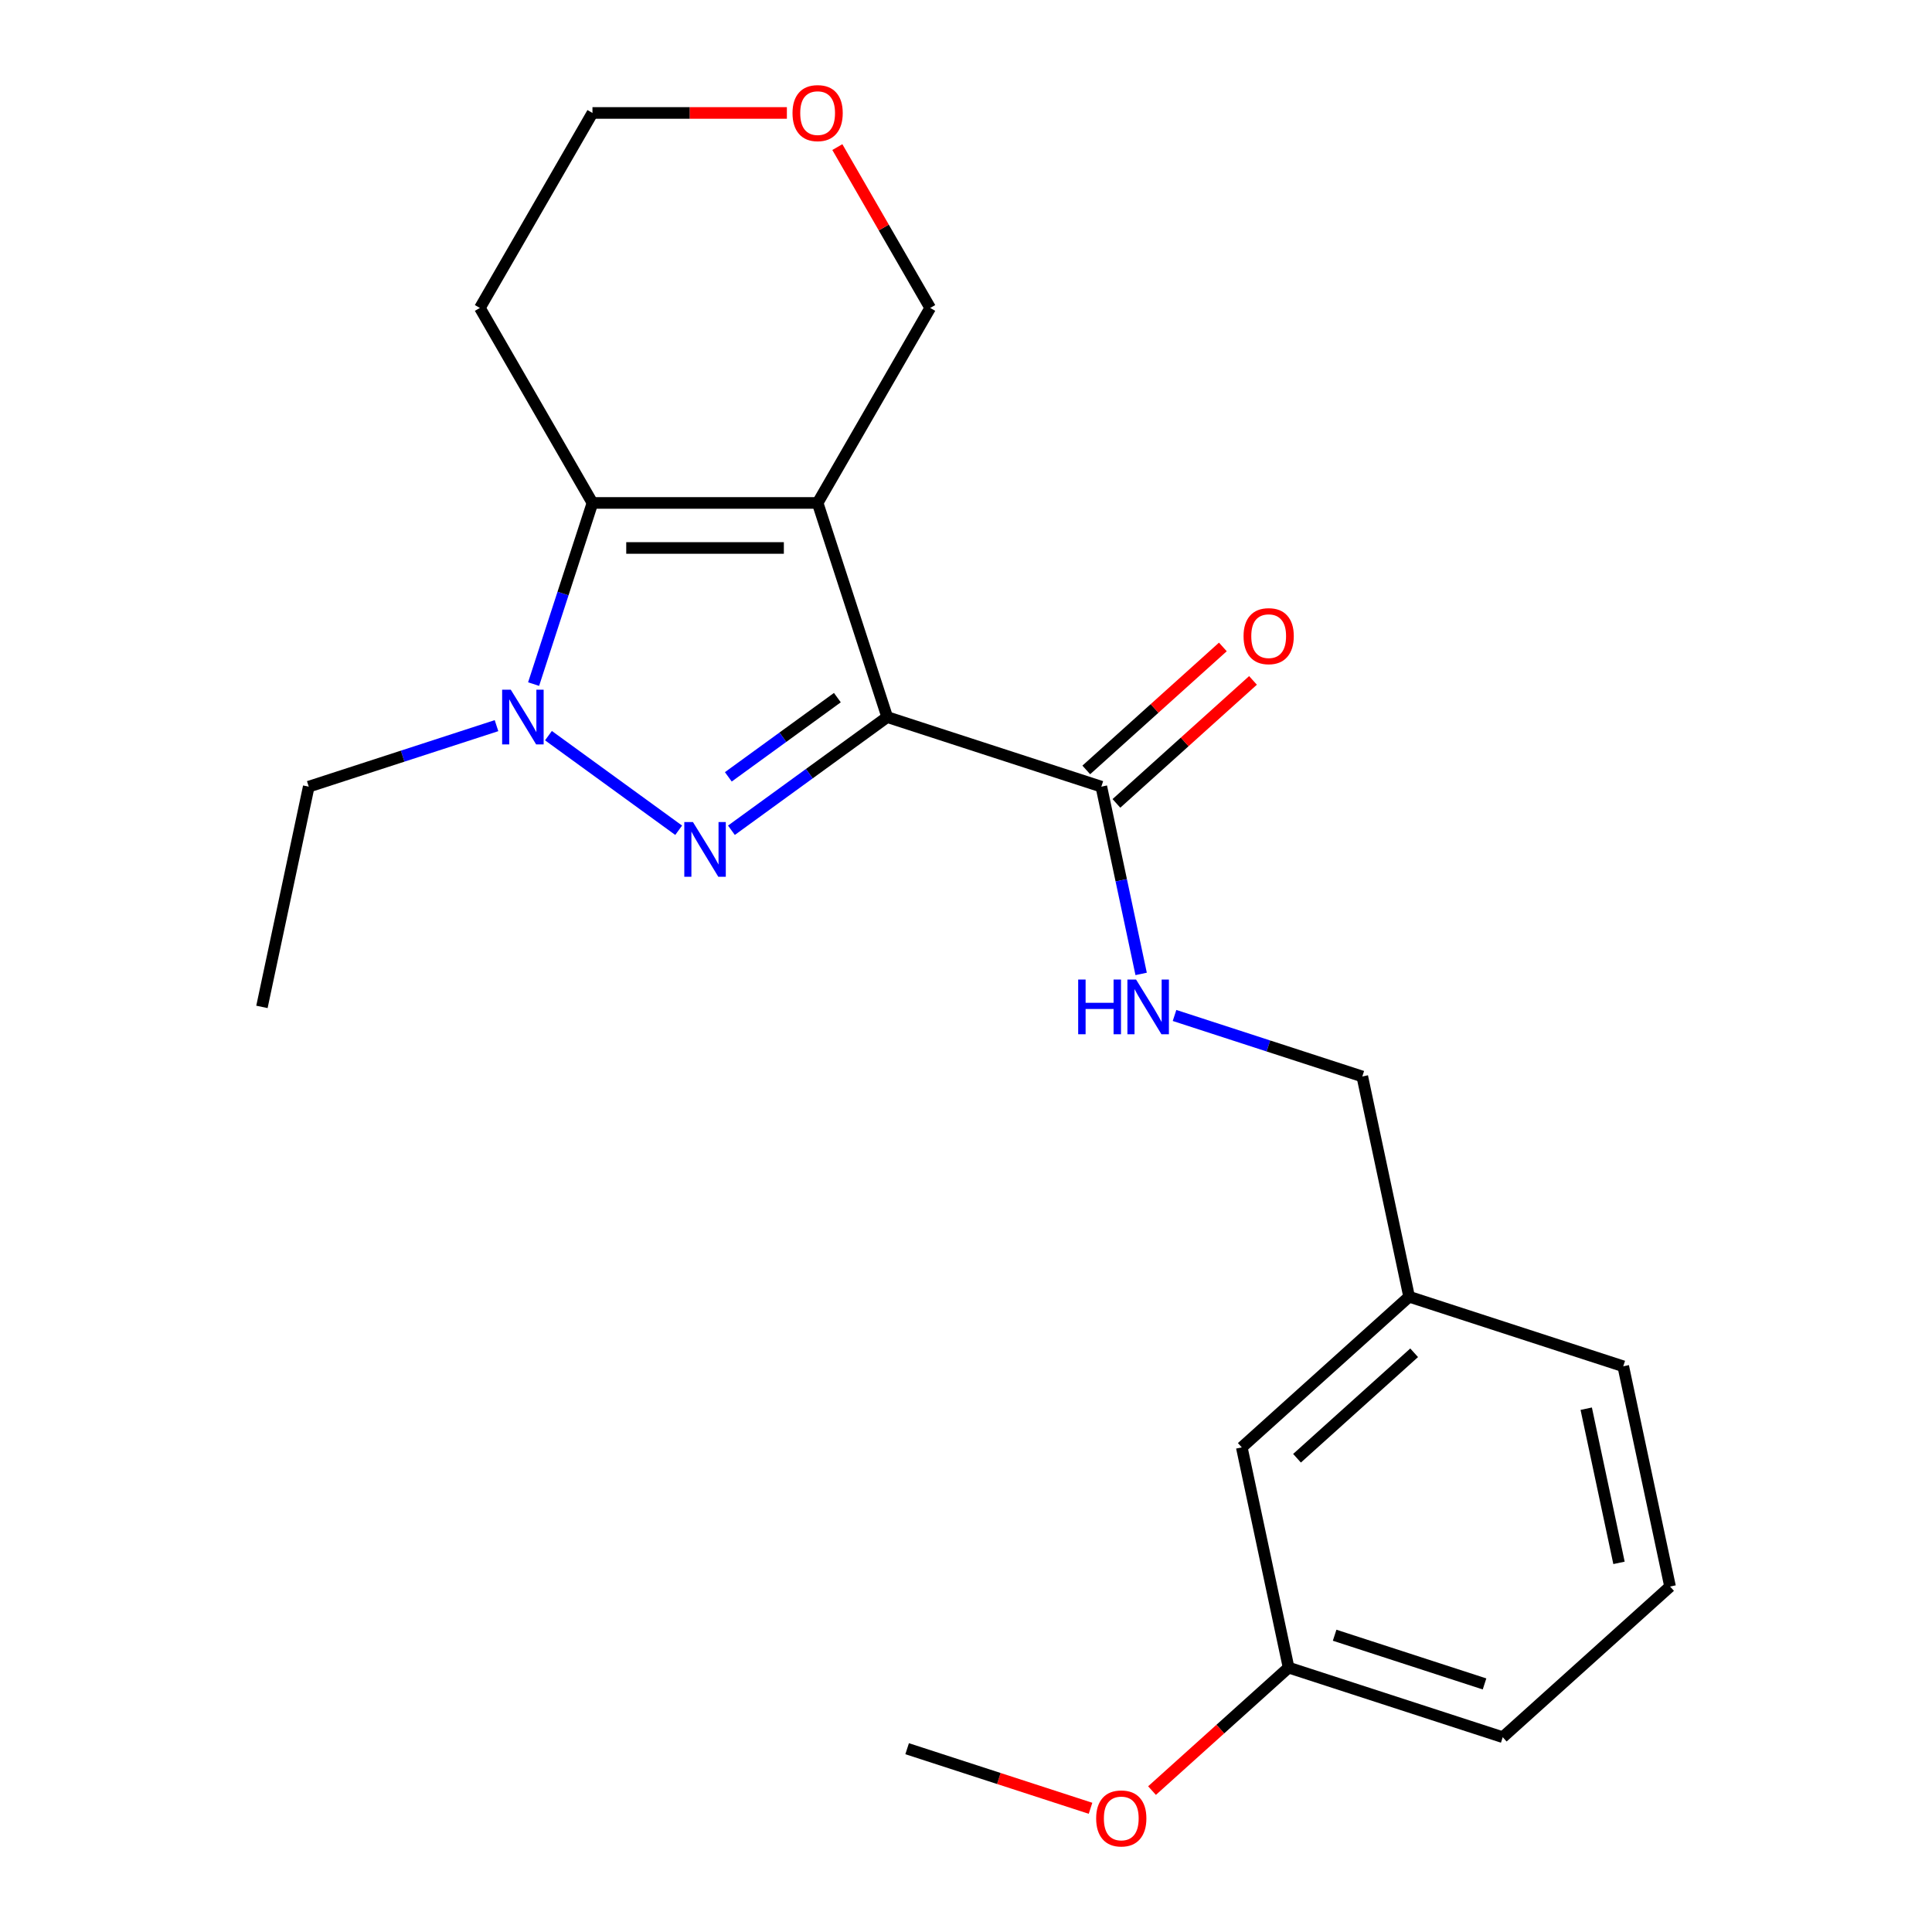<?xml version='1.0' encoding='iso-8859-1'?>
<svg version='1.1' baseProfile='full'
              xmlns='http://www.w3.org/2000/svg'
                      xmlns:rdkit='http://www.rdkit.org/xml'
                      xmlns:xlink='http://www.w3.org/1999/xlink'
                  xml:space='preserve'
width='1000px' height='1000px' viewBox='0 0 1000 1000'>
<!-- END OF HEADER -->
<rect style='opacity:1.0;fill:#FFFFFF;stroke:none' width='1000' height='1000' x='0' y='0'> </rect>
<path class='bond-0' d='M 459.216,371.159 L 423.202,260.32' style='fill:none;fill-rule:evenodd;stroke:#000000;stroke-width:6px;stroke-linecap:butt;stroke-linejoin:miter;stroke-opacity:1' />
<path class='bond-1' d='M 459.216,371.159 L 418.9,400.45' style='fill:none;fill-rule:evenodd;stroke:#000000;stroke-width:6px;stroke-linecap:butt;stroke-linejoin:miter;stroke-opacity:1' />
<path class='bond-1' d='M 418.9,400.45 L 378.584,429.741' style='fill:none;fill-rule:evenodd;stroke:#0000FF;stroke-width:6px;stroke-linecap:butt;stroke-linejoin:miter;stroke-opacity:1' />
<path class='bond-1' d='M 433.421,361.089 L 405.2,381.593' style='fill:none;fill-rule:evenodd;stroke:#000000;stroke-width:6px;stroke-linecap:butt;stroke-linejoin:miter;stroke-opacity:1' />
<path class='bond-1' d='M 405.2,381.593 L 376.979,402.096' style='fill:none;fill-rule:evenodd;stroke:#0000FF;stroke-width:6px;stroke-linecap:butt;stroke-linejoin:miter;stroke-opacity:1' />
<path class='bond-4' d='M 459.216,371.159 L 570.054,407.172' style='fill:none;fill-rule:evenodd;stroke:#000000;stroke-width:6px;stroke-linecap:butt;stroke-linejoin:miter;stroke-opacity:1' />
<path class='bond-3' d='M 423.202,260.32 L 306.659,260.32' style='fill:none;fill-rule:evenodd;stroke:#000000;stroke-width:6px;stroke-linecap:butt;stroke-linejoin:miter;stroke-opacity:1' />
<path class='bond-3' d='M 405.721,283.628 L 324.141,283.628' style='fill:none;fill-rule:evenodd;stroke:#000000;stroke-width:6px;stroke-linecap:butt;stroke-linejoin:miter;stroke-opacity:1' />
<path class='bond-7' d='M 423.202,260.32 L 481.473,159.391' style='fill:none;fill-rule:evenodd;stroke:#000000;stroke-width:6px;stroke-linecap:butt;stroke-linejoin:miter;stroke-opacity:1' />
<path class='bond-2' d='M 351.277,429.741 L 283.877,380.772' style='fill:none;fill-rule:evenodd;stroke:#0000FF;stroke-width:6px;stroke-linecap:butt;stroke-linejoin:miter;stroke-opacity:1' />
<path class='bond-11' d='M 256.992,375.595 L 208.4,391.384' style='fill:none;fill-rule:evenodd;stroke:#0000FF;stroke-width:6px;stroke-linecap:butt;stroke-linejoin:miter;stroke-opacity:1' />
<path class='bond-11' d='M 208.4,391.384 L 159.807,407.172' style='fill:none;fill-rule:evenodd;stroke:#000000;stroke-width:6px;stroke-linecap:butt;stroke-linejoin:miter;stroke-opacity:1' />
<path class='bond-22' d='M 276.193,354.085 L 291.426,307.202' style='fill:none;fill-rule:evenodd;stroke:#0000FF;stroke-width:6px;stroke-linecap:butt;stroke-linejoin:miter;stroke-opacity:1' />
<path class='bond-22' d='M 291.426,307.202 L 306.659,260.32' style='fill:none;fill-rule:evenodd;stroke:#000000;stroke-width:6px;stroke-linecap:butt;stroke-linejoin:miter;stroke-opacity:1' />
<path class='bond-8' d='M 306.659,260.32 L 248.388,159.391' style='fill:none;fill-rule:evenodd;stroke:#000000;stroke-width:6px;stroke-linecap:butt;stroke-linejoin:miter;stroke-opacity:1' />
<path class='bond-5' d='M 570.054,407.172 L 580.355,455.633' style='fill:none;fill-rule:evenodd;stroke:#000000;stroke-width:6px;stroke-linecap:butt;stroke-linejoin:miter;stroke-opacity:1' />
<path class='bond-5' d='M 580.355,455.633 L 590.656,504.095' style='fill:none;fill-rule:evenodd;stroke:#0000FF;stroke-width:6px;stroke-linecap:butt;stroke-linejoin:miter;stroke-opacity:1' />
<path class='bond-6' d='M 577.853,415.833 L 613.2,384.006' style='fill:none;fill-rule:evenodd;stroke:#000000;stroke-width:6px;stroke-linecap:butt;stroke-linejoin:miter;stroke-opacity:1' />
<path class='bond-6' d='M 613.2,384.006 L 648.547,352.179' style='fill:none;fill-rule:evenodd;stroke:#FF0000;stroke-width:6px;stroke-linecap:butt;stroke-linejoin:miter;stroke-opacity:1' />
<path class='bond-6' d='M 562.256,398.511 L 597.603,366.685' style='fill:none;fill-rule:evenodd;stroke:#000000;stroke-width:6px;stroke-linecap:butt;stroke-linejoin:miter;stroke-opacity:1' />
<path class='bond-6' d='M 597.603,366.685 L 632.951,334.858' style='fill:none;fill-rule:evenodd;stroke:#FF0000;stroke-width:6px;stroke-linecap:butt;stroke-linejoin:miter;stroke-opacity:1' />
<path class='bond-10' d='M 607.939,525.604 L 656.531,541.393' style='fill:none;fill-rule:evenodd;stroke:#0000FF;stroke-width:6px;stroke-linecap:butt;stroke-linejoin:miter;stroke-opacity:1' />
<path class='bond-10' d='M 656.531,541.393 L 705.124,557.182' style='fill:none;fill-rule:evenodd;stroke:#000000;stroke-width:6px;stroke-linecap:butt;stroke-linejoin:miter;stroke-opacity:1' />
<path class='bond-9' d='M 481.473,159.391 L 457.44,117.763' style='fill:none;fill-rule:evenodd;stroke:#000000;stroke-width:6px;stroke-linecap:butt;stroke-linejoin:miter;stroke-opacity:1' />
<path class='bond-9' d='M 457.44,117.763 L 433.406,76.136' style='fill:none;fill-rule:evenodd;stroke:#FF0000;stroke-width:6px;stroke-linecap:butt;stroke-linejoin:miter;stroke-opacity:1' />
<path class='bond-23' d='M 248.388,159.391 L 306.659,58.462' style='fill:none;fill-rule:evenodd;stroke:#000000;stroke-width:6px;stroke-linecap:butt;stroke-linejoin:miter;stroke-opacity:1' />
<path class='bond-16' d='M 407.289,58.462 L 356.974,58.462' style='fill:none;fill-rule:evenodd;stroke:#FF0000;stroke-width:6px;stroke-linecap:butt;stroke-linejoin:miter;stroke-opacity:1' />
<path class='bond-16' d='M 356.974,58.462 L 306.659,58.462' style='fill:none;fill-rule:evenodd;stroke:#000000;stroke-width:6px;stroke-linecap:butt;stroke-linejoin:miter;stroke-opacity:1' />
<path class='bond-13' d='M 705.124,557.182 L 729.354,671.178' style='fill:none;fill-rule:evenodd;stroke:#000000;stroke-width:6px;stroke-linecap:butt;stroke-linejoin:miter;stroke-opacity:1' />
<path class='bond-21' d='M 159.807,407.172 L 135.576,521.168' style='fill:none;fill-rule:evenodd;stroke:#000000;stroke-width:6px;stroke-linecap:butt;stroke-linejoin:miter;stroke-opacity:1' />
<path class='bond-12' d='M 642.746,749.16 L 729.354,671.178' style='fill:none;fill-rule:evenodd;stroke:#000000;stroke-width:6px;stroke-linecap:butt;stroke-linejoin:miter;stroke-opacity:1' />
<path class='bond-12' d='M 671.334,754.784 L 731.96,700.197' style='fill:none;fill-rule:evenodd;stroke:#000000;stroke-width:6px;stroke-linecap:butt;stroke-linejoin:miter;stroke-opacity:1' />
<path class='bond-14' d='M 642.746,749.16 L 666.977,863.156' style='fill:none;fill-rule:evenodd;stroke:#000000;stroke-width:6px;stroke-linecap:butt;stroke-linejoin:miter;stroke-opacity:1' />
<path class='bond-18' d='M 729.354,671.178 L 840.193,707.191' style='fill:none;fill-rule:evenodd;stroke:#000000;stroke-width:6px;stroke-linecap:butt;stroke-linejoin:miter;stroke-opacity:1' />
<path class='bond-15' d='M 666.977,863.156 L 631.63,894.983' style='fill:none;fill-rule:evenodd;stroke:#000000;stroke-width:6px;stroke-linecap:butt;stroke-linejoin:miter;stroke-opacity:1' />
<path class='bond-15' d='M 631.63,894.983 L 596.282,926.81' style='fill:none;fill-rule:evenodd;stroke:#FF0000;stroke-width:6px;stroke-linecap:butt;stroke-linejoin:miter;stroke-opacity:1' />
<path class='bond-24' d='M 666.977,863.156 L 777.815,899.17' style='fill:none;fill-rule:evenodd;stroke:#000000;stroke-width:6px;stroke-linecap:butt;stroke-linejoin:miter;stroke-opacity:1' />
<path class='bond-24' d='M 690.805,846.39 L 768.392,871.6' style='fill:none;fill-rule:evenodd;stroke:#000000;stroke-width:6px;stroke-linecap:butt;stroke-linejoin:miter;stroke-opacity:1' />
<path class='bond-20' d='M 564.455,935.968 L 516.993,920.546' style='fill:none;fill-rule:evenodd;stroke:#FF0000;stroke-width:6px;stroke-linecap:butt;stroke-linejoin:miter;stroke-opacity:1' />
<path class='bond-20' d='M 516.993,920.546 L 469.53,905.125' style='fill:none;fill-rule:evenodd;stroke:#000000;stroke-width:6px;stroke-linecap:butt;stroke-linejoin:miter;stroke-opacity:1' />
<path class='bond-17' d='M 864.424,821.187 L 840.193,707.191' style='fill:none;fill-rule:evenodd;stroke:#000000;stroke-width:6px;stroke-linecap:butt;stroke-linejoin:miter;stroke-opacity:1' />
<path class='bond-17' d='M 837.99,808.934 L 821.028,729.137' style='fill:none;fill-rule:evenodd;stroke:#000000;stroke-width:6px;stroke-linecap:butt;stroke-linejoin:miter;stroke-opacity:1' />
<path class='bond-19' d='M 864.424,821.187 L 777.815,899.17' style='fill:none;fill-rule:evenodd;stroke:#000000;stroke-width:6px;stroke-linecap:butt;stroke-linejoin:miter;stroke-opacity:1' />
<path  class='atom-2' d='M 358.671 425.501
L 367.951 440.501
Q 368.871 441.981, 370.351 444.661
Q 371.831 447.341, 371.911 447.501
L 371.911 425.501
L 375.671 425.501
L 375.671 453.821
L 371.791 453.821
L 361.831 437.421
Q 360.671 435.501, 359.431 433.301
Q 358.231 431.101, 357.871 430.421
L 357.871 453.821
L 354.191 453.821
L 354.191 425.501
L 358.671 425.501
' fill='#0000FF'/>
<path  class='atom-3' d='M 264.386 356.999
L 273.666 371.999
Q 274.586 373.479, 276.066 376.159
Q 277.546 378.839, 277.626 378.999
L 277.626 356.999
L 281.386 356.999
L 281.386 385.319
L 277.506 385.319
L 267.546 368.919
Q 266.386 366.999, 265.146 364.799
Q 263.946 362.599, 263.586 361.919
L 263.586 385.319
L 259.906 385.319
L 259.906 356.999
L 264.386 356.999
' fill='#0000FF'/>
<path  class='atom-6' d='M 558.065 507.008
L 561.905 507.008
L 561.905 519.048
L 576.385 519.048
L 576.385 507.008
L 580.225 507.008
L 580.225 535.328
L 576.385 535.328
L 576.385 522.248
L 561.905 522.248
L 561.905 535.328
L 558.065 535.328
L 558.065 507.008
' fill='#0000FF'/>
<path  class='atom-6' d='M 588.025 507.008
L 597.305 522.008
Q 598.225 523.488, 599.705 526.168
Q 601.185 528.848, 601.265 529.008
L 601.265 507.008
L 605.025 507.008
L 605.025 535.328
L 601.145 535.328
L 591.185 518.928
Q 590.025 517.008, 588.785 514.808
Q 587.585 512.608, 587.225 511.928
L 587.225 535.328
L 583.545 535.328
L 583.545 507.008
L 588.025 507.008
' fill='#0000FF'/>
<path  class='atom-7' d='M 643.663 329.27
Q 643.663 322.47, 647.023 318.67
Q 650.383 314.87, 656.663 314.87
Q 662.943 314.87, 666.303 318.67
Q 669.663 322.47, 669.663 329.27
Q 669.663 336.15, 666.263 340.07
Q 662.863 343.95, 656.663 343.95
Q 650.423 343.95, 647.023 340.07
Q 643.663 336.19, 643.663 329.27
M 656.663 340.75
Q 660.983 340.75, 663.303 337.87
Q 665.663 334.95, 665.663 329.27
Q 665.663 323.71, 663.303 320.91
Q 660.983 318.07, 656.663 318.07
Q 652.343 318.07, 649.983 320.87
Q 647.663 323.67, 647.663 329.27
Q 647.663 334.99, 649.983 337.87
Q 652.343 340.75, 656.663 340.75
' fill='#FF0000'/>
<path  class='atom-10' d='M 410.202 58.542
Q 410.202 51.742, 413.562 47.942
Q 416.922 44.142, 423.202 44.142
Q 429.482 44.142, 432.842 47.942
Q 436.202 51.742, 436.202 58.542
Q 436.202 65.422, 432.802 69.342
Q 429.402 73.222, 423.202 73.222
Q 416.962 73.222, 413.562 69.342
Q 410.202 65.462, 410.202 58.542
M 423.202 70.022
Q 427.522 70.022, 429.842 67.142
Q 432.202 64.222, 432.202 58.542
Q 432.202 52.982, 429.842 50.182
Q 427.522 47.342, 423.202 47.342
Q 418.882 47.342, 416.522 50.142
Q 414.202 52.942, 414.202 58.542
Q 414.202 64.262, 416.522 67.142
Q 418.882 70.022, 423.202 70.022
' fill='#FF0000'/>
<path  class='atom-16' d='M 567.369 941.218
Q 567.369 934.418, 570.729 930.618
Q 574.089 926.818, 580.369 926.818
Q 586.649 926.818, 590.009 930.618
Q 593.369 934.418, 593.369 941.218
Q 593.369 948.098, 589.969 952.018
Q 586.569 955.898, 580.369 955.898
Q 574.129 955.898, 570.729 952.018
Q 567.369 948.138, 567.369 941.218
M 580.369 952.698
Q 584.689 952.698, 587.009 949.818
Q 589.369 946.898, 589.369 941.218
Q 589.369 935.658, 587.009 932.858
Q 584.689 930.018, 580.369 930.018
Q 576.049 930.018, 573.689 932.818
Q 571.369 935.618, 571.369 941.218
Q 571.369 946.938, 573.689 949.818
Q 576.049 952.698, 580.369 952.698
' fill='#FF0000'/>
</svg>
